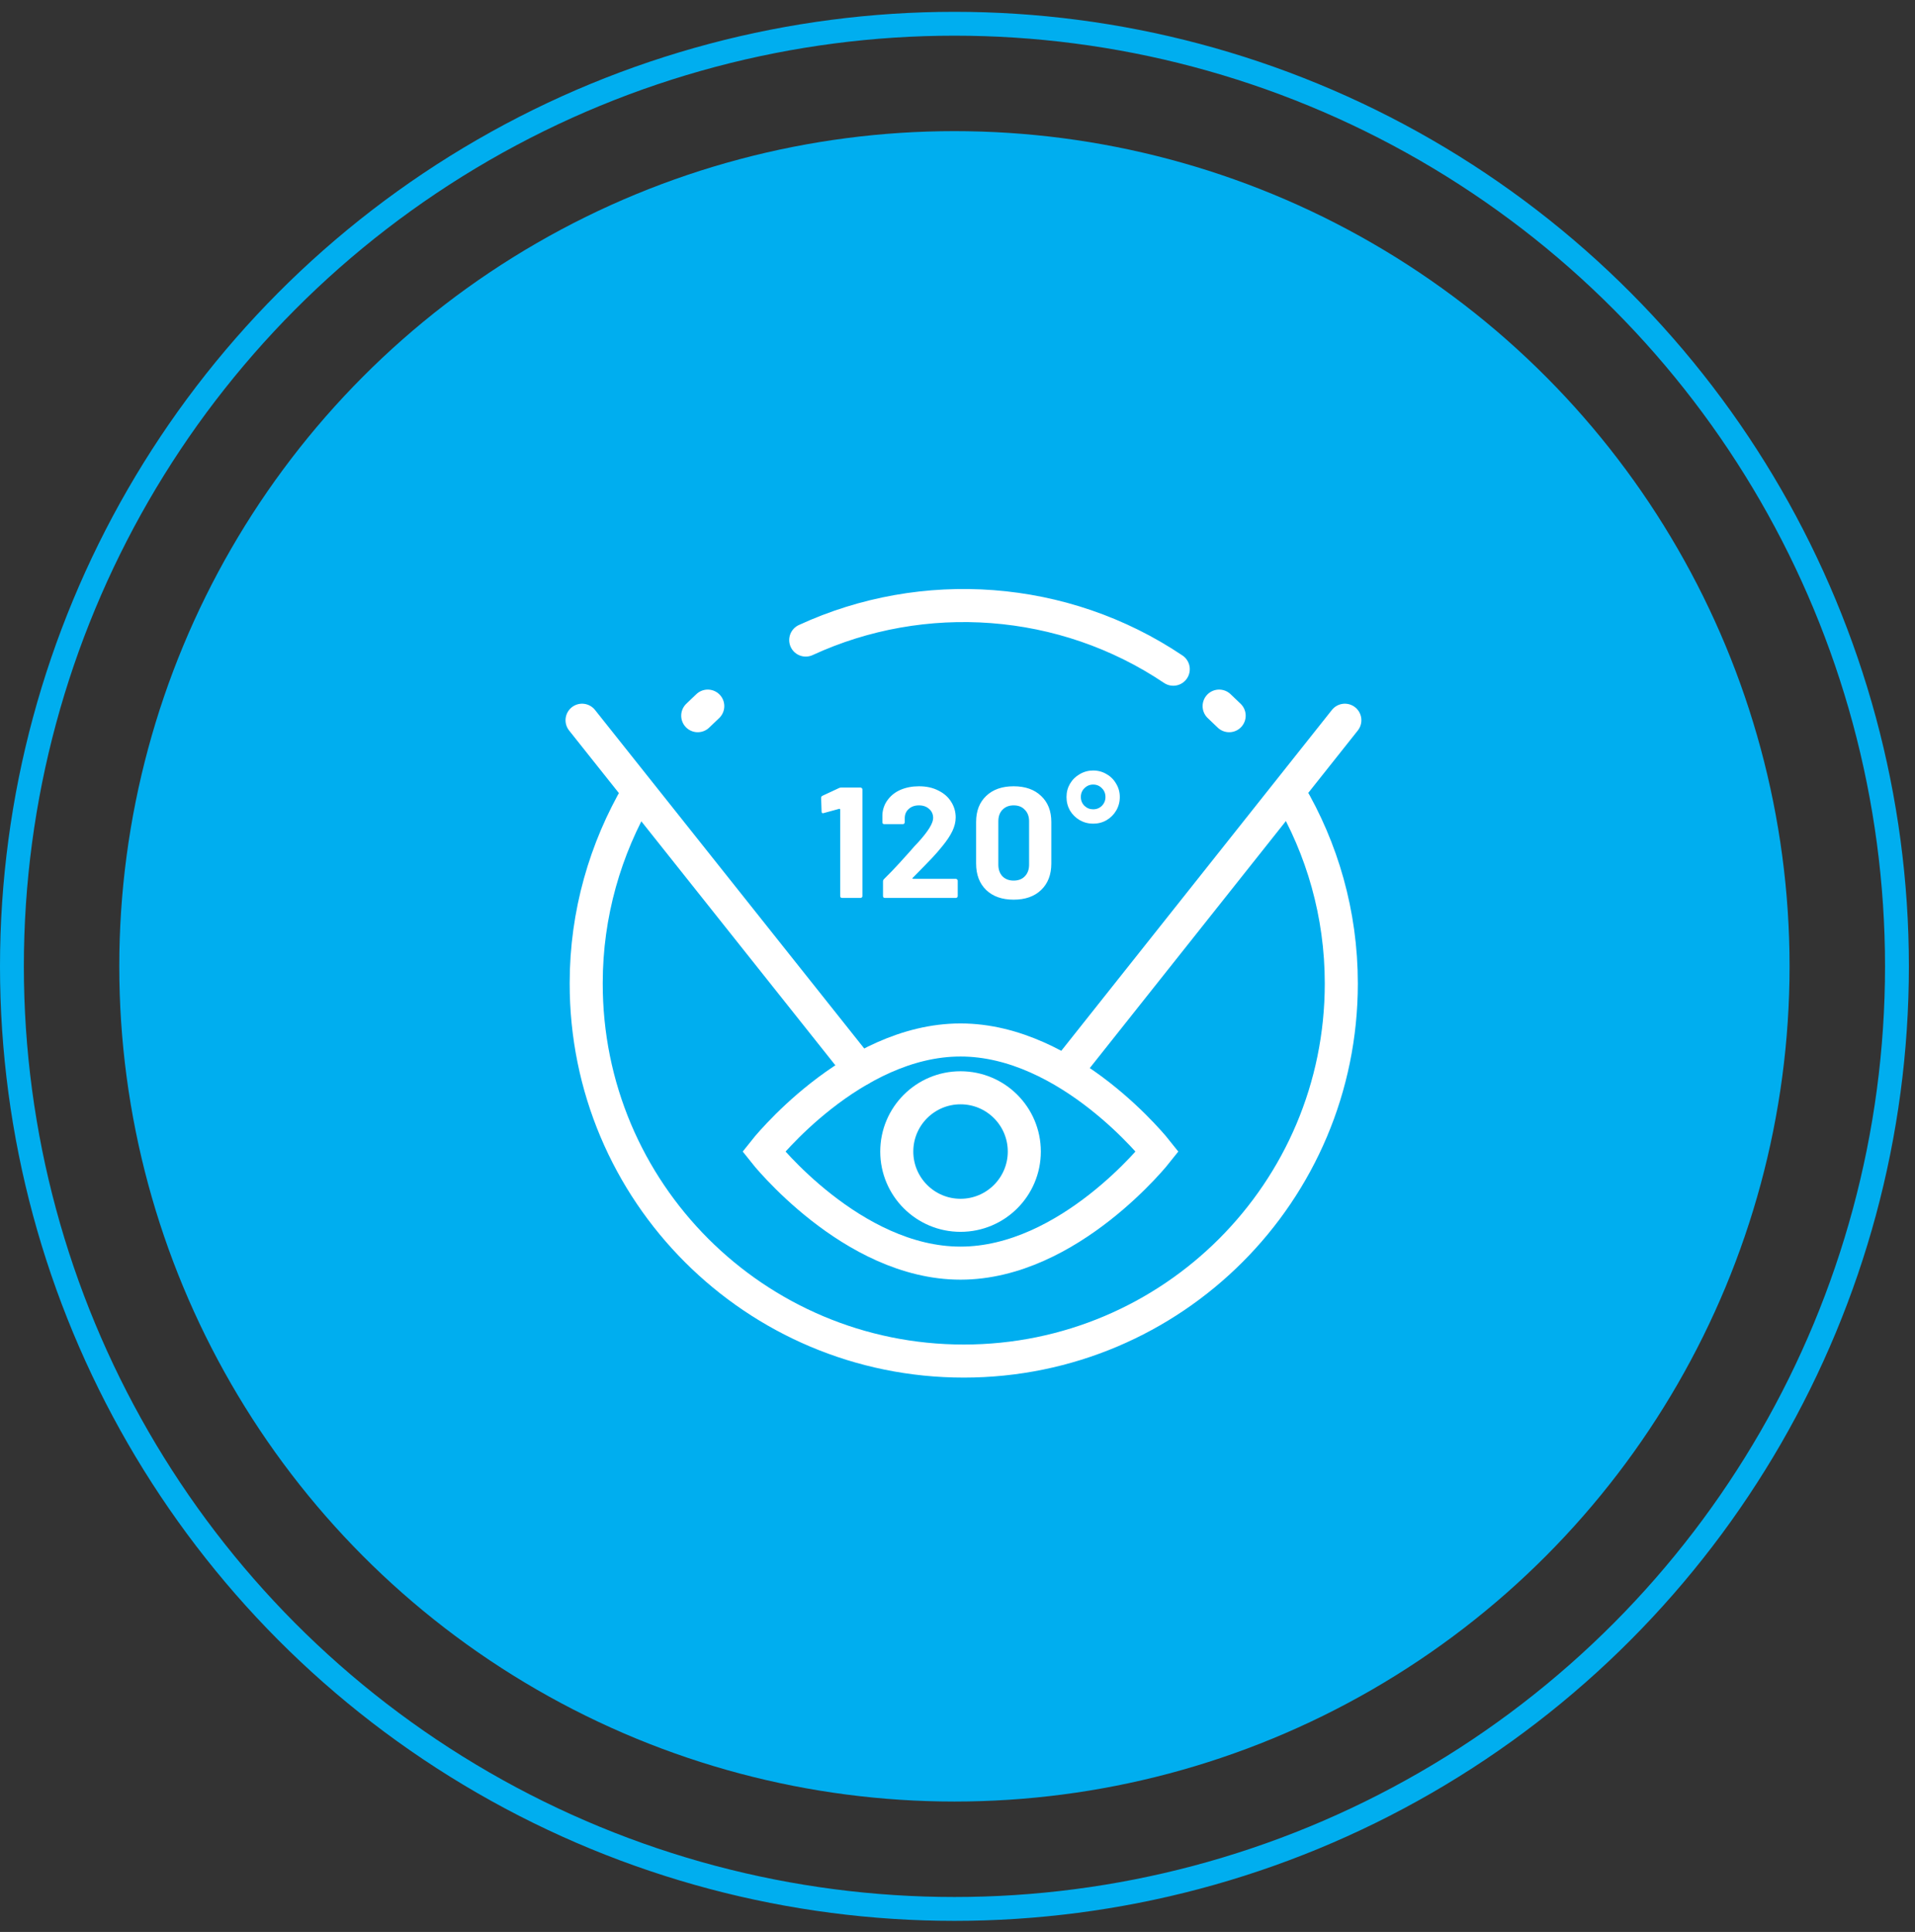 <svg xmlns="http://www.w3.org/2000/svg" fill="none" viewBox="0 0 114 115" height="115" width="114">
<rect x="0" y="0" width="114" height="115" fill="#333333" stroke="none"/>
<circle fill="#00AEEF" r="49.716" cy="57.522" cx="56.817"></circle>
<circle stroke-width="1.42" stroke="#00AEEF" r="56.108" cy="57.522" cx="56.818"></circle>
<g clip-path="url(#clip0_23_6234)">
<path stroke-miterlimit="10" stroke-width="1.968" stroke="white" d="M68.891 68.547C68.891 68.547 63.658 75.189 57.179 75.189C50.699 75.189 45.467 68.547 45.467 68.547C45.467 68.547 50.699 61.905 57.179 61.905C63.658 61.905 68.891 68.547 68.891 68.547Z"></path>
<path stroke-linejoin="round" stroke-linecap="round" stroke-width="1.968" stroke="white" d="M57.181 64.751C55.085 64.751 53.385 66.45 53.385 68.546C53.385 70.642 55.085 72.342 57.181 72.342C59.277 72.342 60.977 70.642 60.977 68.546C60.977 66.45 59.277 64.751 57.181 64.751Z"></path>
<path stroke-linejoin="round" stroke-linecap="round" stroke-width="1.968" stroke="white" d="M51.188 63.666L34.65 42.872"></path>
<path stroke-linejoin="round" stroke-linecap="round" stroke-width="1.968" stroke="white" d="M80.059 42.872L63.548 63.666"></path>
<path stroke-linejoin="round" stroke-linecap="round" stroke-width="1.968" stroke="white" d="M41.536 42.602C41.726 42.412 41.943 42.222 42.133 42.032"></path>
<path stroke-linejoin="round" stroke-linecap="round" stroke-width="1.968" stroke="white" d="M47.965 38.1C54.96 34.874 63.31 35.443 69.844 39.835"></path>
<path stroke-linejoin="round" stroke-linecap="round" stroke-width="1.968" stroke="white" d="M72.575 42.032C72.765 42.222 72.982 42.412 73.172 42.602"></path>
<path stroke-linejoin="round" stroke-linecap="round" stroke-width="1.968" stroke="white" d="M37.988 47.183C36.036 50.517 34.897 54.394 34.897 58.515C34.87 70.959 44.956 81.018 57.372 81.018C69.789 81.018 79.848 70.959 79.848 58.542C79.848 54.394 78.709 50.517 76.757 47.21"></path>
</g>
<path fill="white" d="M49.951 46.907C49.982 46.889 50.029 46.879 50.092 46.879H51.227C51.259 46.879 51.284 46.892 51.303 46.917C51.328 46.935 51.34 46.96 51.34 46.992V53.337C51.34 53.368 51.328 53.396 51.303 53.421C51.284 53.44 51.259 53.449 51.227 53.449H50.129C50.098 53.449 50.07 53.44 50.045 53.421C50.026 53.396 50.017 53.368 50.017 53.337V48.193C50.017 48.181 50.01 48.168 49.998 48.156C49.985 48.143 49.973 48.14 49.96 48.146L49.031 48.4L48.994 48.409C48.937 48.409 48.909 48.375 48.909 48.306L48.881 47.499C48.881 47.436 48.909 47.392 48.965 47.367L49.951 46.907ZM54.33 52.257C54.317 52.27 54.314 52.282 54.32 52.295C54.327 52.307 54.339 52.313 54.358 52.313H56.901C56.933 52.313 56.958 52.326 56.977 52.351C57.002 52.37 57.014 52.395 57.014 52.426V53.337C57.014 53.368 57.002 53.396 56.977 53.421C56.958 53.44 56.933 53.449 56.901 53.449H52.678C52.646 53.449 52.618 53.44 52.593 53.421C52.575 53.396 52.565 53.368 52.565 53.337V52.473C52.565 52.417 52.584 52.37 52.621 52.332C52.928 52.032 53.241 51.707 53.56 51.356C53.879 50.999 54.079 50.777 54.161 50.69C54.336 50.483 54.514 50.286 54.696 50.098C55.265 49.467 55.55 48.997 55.55 48.691C55.55 48.472 55.472 48.293 55.315 48.156C55.159 48.012 54.955 47.94 54.705 47.94C54.455 47.94 54.251 48.012 54.095 48.156C53.939 48.293 53.86 48.478 53.86 48.709V48.944C53.86 48.975 53.848 49.003 53.823 49.029C53.804 49.047 53.779 49.057 53.748 49.057H52.64C52.609 49.057 52.581 49.047 52.556 49.029C52.537 49.003 52.528 48.975 52.528 48.944V48.503C52.546 48.165 52.653 47.868 52.847 47.611C53.041 47.348 53.297 47.148 53.616 47.011C53.942 46.873 54.305 46.804 54.705 46.804C55.149 46.804 55.534 46.889 55.859 47.057C56.191 47.22 56.445 47.442 56.62 47.724C56.801 48.005 56.892 48.318 56.892 48.662C56.892 48.925 56.826 49.194 56.695 49.47C56.563 49.745 56.366 50.042 56.104 50.361C55.91 50.605 55.7 50.846 55.475 51.084C55.249 51.322 54.915 51.666 54.47 52.116L54.33 52.257ZM60.342 53.553C59.654 53.553 59.109 53.362 58.709 52.98C58.308 52.592 58.108 52.066 58.108 51.403V48.925C58.108 48.275 58.308 47.758 58.709 47.377C59.109 46.995 59.654 46.804 60.342 46.804C61.03 46.804 61.575 46.995 61.975 47.377C62.382 47.758 62.585 48.275 62.585 48.925V51.403C62.585 52.066 62.382 52.592 61.975 52.98C61.575 53.362 61.03 53.553 60.342 53.553ZM60.342 52.417C60.624 52.417 60.846 52.332 61.008 52.163C61.177 51.988 61.262 51.757 61.262 51.469V48.888C61.262 48.6 61.177 48.371 61.008 48.203C60.846 48.027 60.624 47.94 60.342 47.94C60.067 47.94 59.844 48.027 59.676 48.203C59.513 48.371 59.431 48.6 59.431 48.888V51.469C59.431 51.757 59.513 51.988 59.676 52.163C59.844 52.332 60.067 52.417 60.342 52.417ZM65.075 49.029C64.788 49.029 64.522 48.96 64.278 48.822C64.034 48.678 63.84 48.487 63.696 48.249C63.558 48.005 63.489 47.736 63.489 47.442C63.489 47.154 63.558 46.892 63.696 46.654C63.84 46.41 64.034 46.219 64.278 46.081C64.522 45.937 64.788 45.865 65.075 45.865C65.37 45.865 65.635 45.937 65.873 46.081C66.117 46.219 66.308 46.41 66.446 46.654C66.59 46.892 66.662 47.154 66.662 47.442C66.662 47.736 66.59 48.005 66.446 48.249C66.308 48.487 66.117 48.678 65.873 48.822C65.635 48.96 65.37 49.029 65.075 49.029ZM65.075 48.174C65.282 48.174 65.454 48.105 65.592 47.968C65.736 47.824 65.808 47.649 65.808 47.442C65.808 47.23 65.736 47.054 65.592 46.917C65.454 46.773 65.282 46.701 65.075 46.701C64.875 46.701 64.703 46.773 64.559 46.917C64.415 47.054 64.343 47.23 64.343 47.442C64.343 47.649 64.415 47.824 64.559 47.968C64.703 48.105 64.875 48.174 65.075 48.174Z"></path>
<defs>
<clipPath id="clip0_23_6234">
<rect transform="translate(81.039 81.993) rotate(-180)" fill="white" height="46.929" width="47.363"></rect>
</clipPath>
</defs>
</svg>
